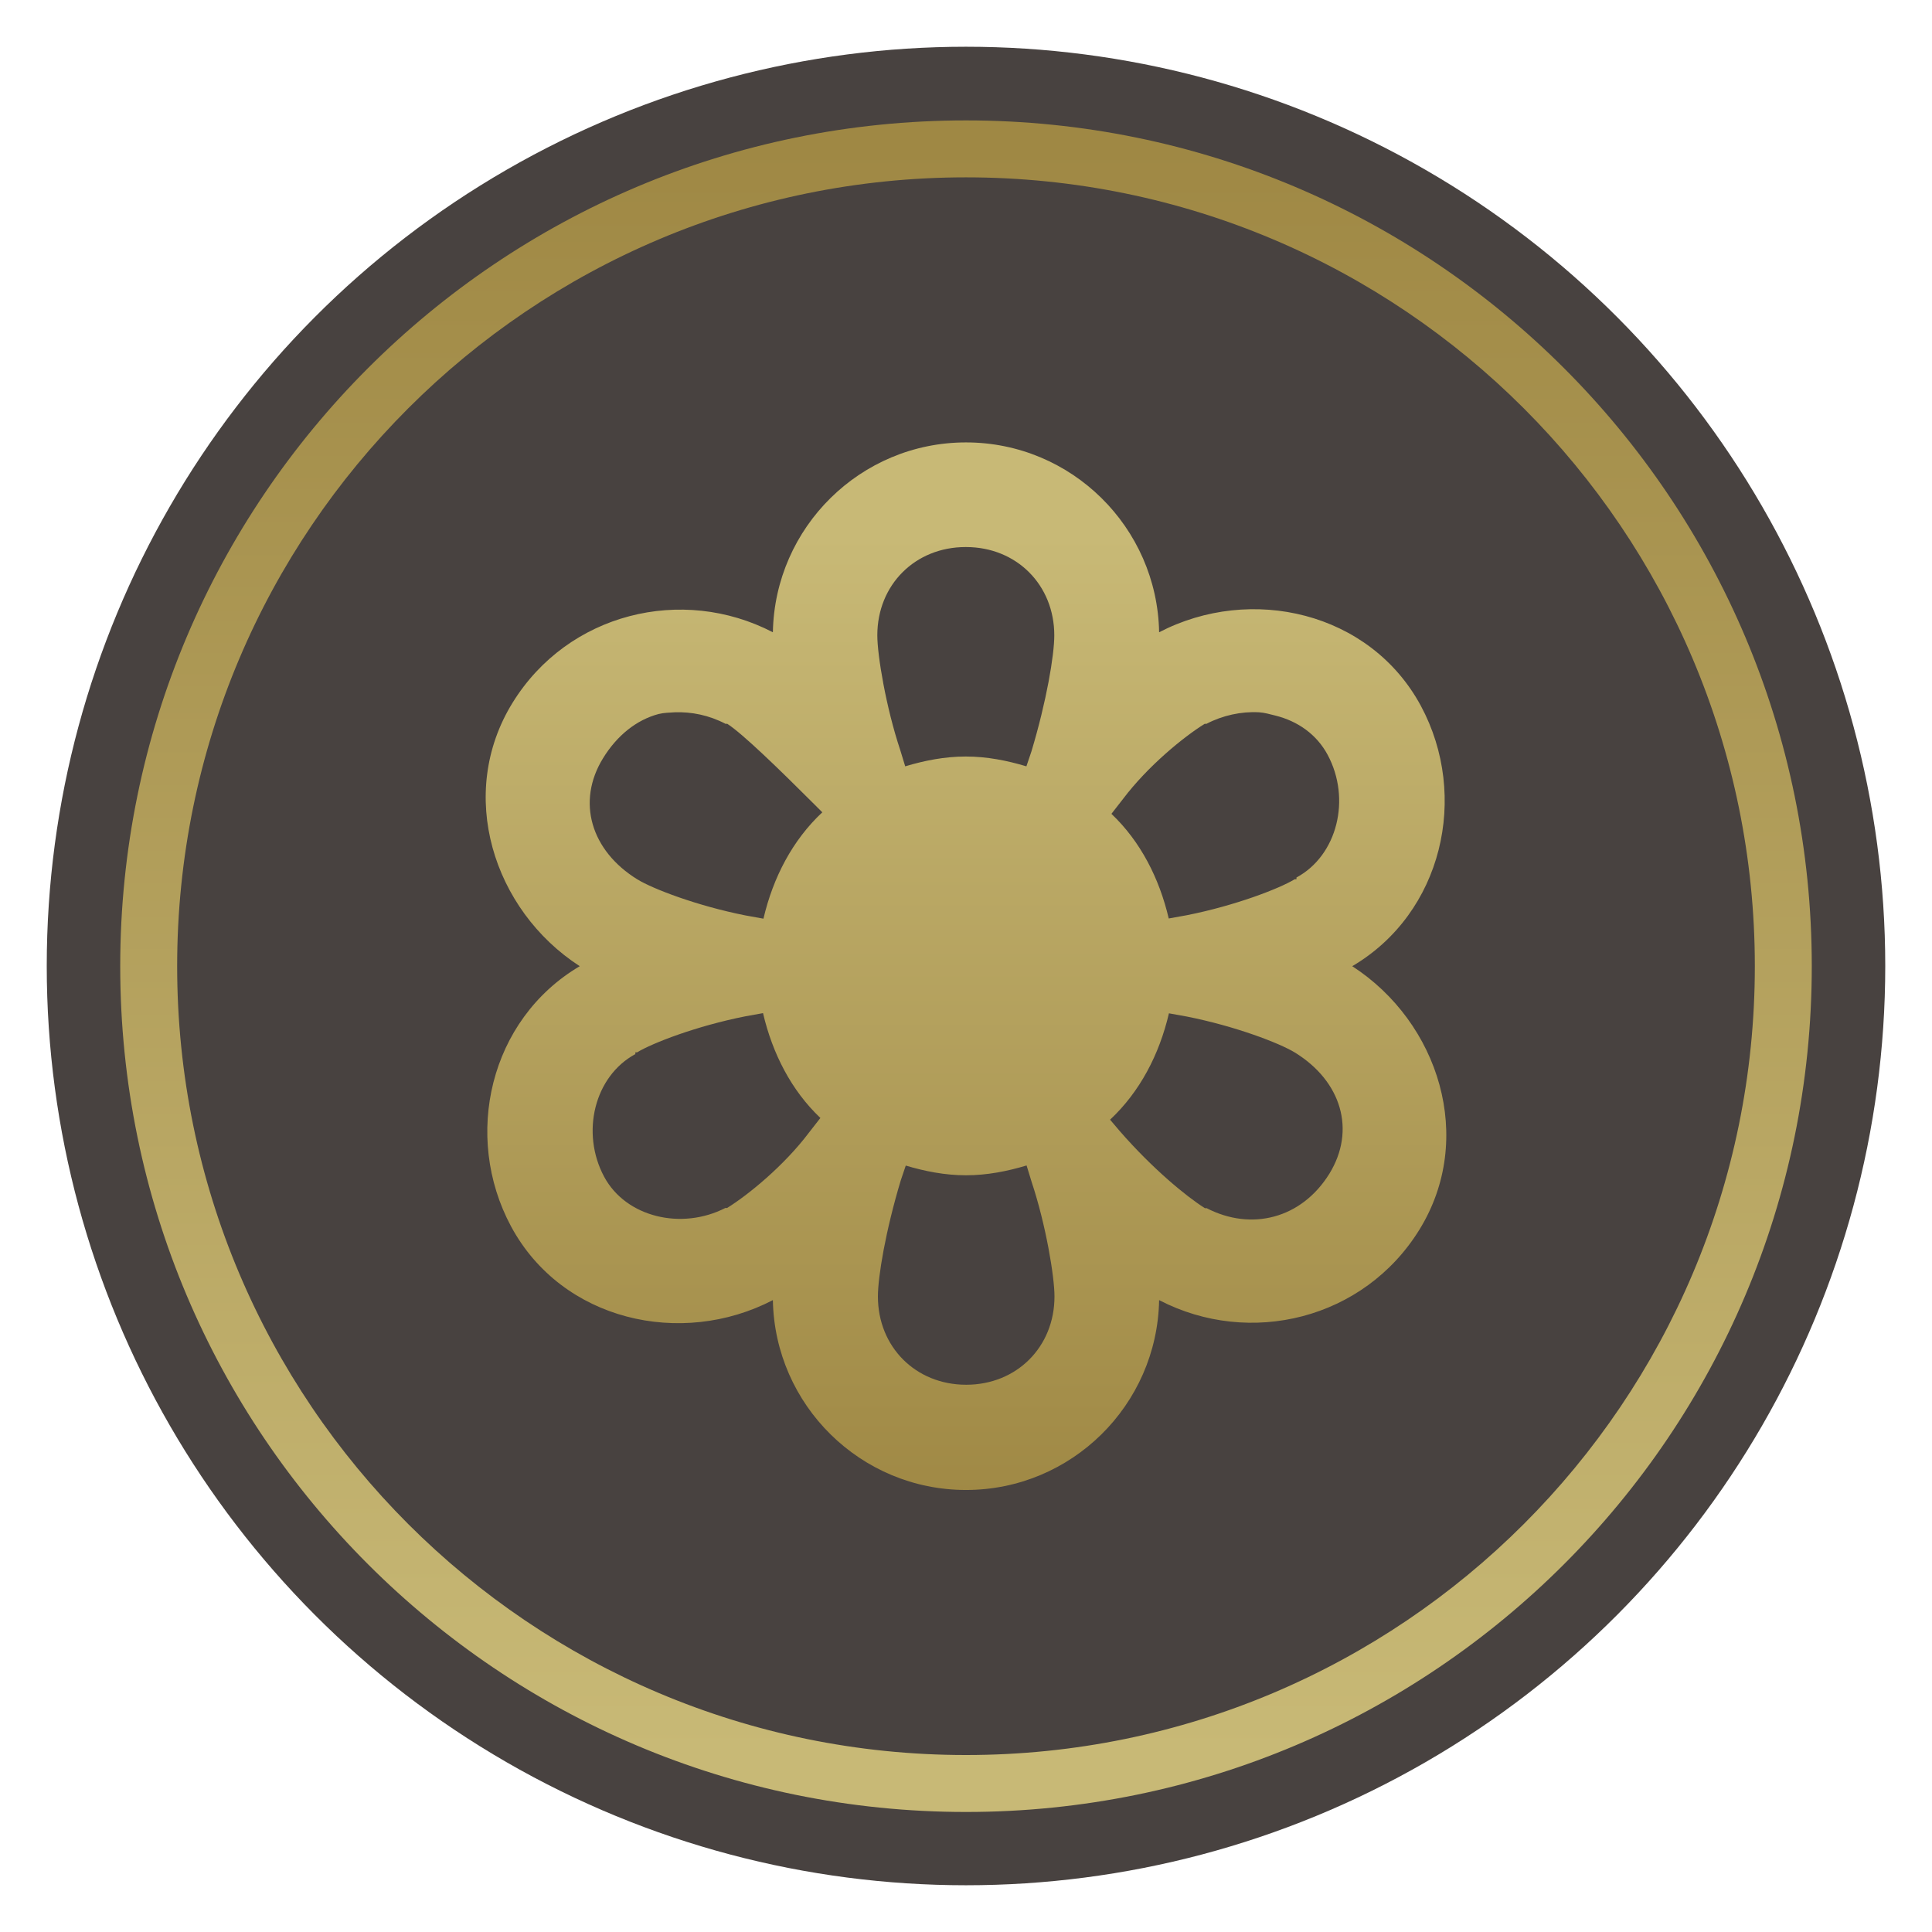 <?xml version="1.0" encoding="UTF-8"?> <!-- Creator: CorelDRAW --> <svg xmlns="http://www.w3.org/2000/svg" xmlns:xlink="http://www.w3.org/1999/xlink" xmlns:xodm="http://www.corel.com/coreldraw/odm/2003" xml:space="preserve" width="8.976mm" height="8.976mm" style="shape-rendering:geometricPrecision; text-rendering:geometricPrecision; image-rendering:optimizeQuality; fill-rule:evenodd; clip-rule:evenodd" viewBox="0 0 100.44 100.44"> <defs> <style type="text/css"> <![CDATA[ .fil0 {fill:none} .fil1 {fill:#484240} .fil2 {fill:url(#id0);fill-rule:nonzero} .fil3 {fill:url(#id1);fill-rule:nonzero} ]]> </style> <linearGradient id="id0" gradientUnits="userSpaceOnUse" x1="49.13" y1="7.47" x2="49.13" y2="91.23"> <stop offset="0" style="stop-opacity:1; stop-color:#9F8844"></stop> <stop offset="1" style="stop-opacity:1; stop-color:#C8B976"></stop> </linearGradient> <linearGradient id="id1" gradientUnits="userSpaceOnUse" xlink:href="#id0" x1="57.01" y1="78.79" x2="57.01" y2="27.79"> </linearGradient> </defs> <g id="Слой_x0020_1">  <rect class="fil0" width="100.44" height="100.44"></rect> <circle class="fil1" cx="50.22" cy="50.22" r="47.79"></circle> <path class="fil2" d="M50.22 6.26c12.14,0 23.13,4.92 31.09,12.88 7.96,7.96 12.88,18.95 12.88,31.09 0,12.14 -4.92,23.13 -12.88,31.09 -7.96,7.96 -18.95,12.88 -31.09,12.88 -12.14,0 -23.13,-4.92 -31.09,-12.88 -7.96,-7.96 -12.88,-18.95 -12.88,-31.09 0,-12.14 4.92,-23.13 12.88,-31.09 7.96,-7.96 18.95,-12.88 31.09,-12.88zm29 14.97c-7.42,-7.42 -17.67,-12.01 -29,-12.01 -11.32,0 -21.58,4.59 -29,12.01 -7.42,7.42 -12.01,17.67 -12.01,29 0,11.32 4.59,21.58 12.01,29 7.42,7.42 17.67,12.01 29,12.01 11.32,0 21.58,-4.59 29,-12.01 7.42,-7.42 12.01,-17.67 12.01,-29 0,-11.32 -4.59,-21.58 -12.01,-29z"></path> <path class="fil3" d="M50.22 23c-5.48,0 -9.94,4.41 -10.04,9.87 -4.72,-2.45 -10.65,-1 -13.53,3.66 -2.93,4.74 -1.02,10.78 3.49,13.7 -4.69,2.77 -6.09,8.84 -3.57,13.53 2.64,4.9 8.84,6.31 13.61,3.83 0.1,5.46 4.56,9.87 10.04,9.87 5.48,0 9.94,-4.41 10.04,-9.87 4.72,2.45 10.65,1 13.53,-3.66 2.93,-4.74 1.02,-10.78 -3.49,-13.7 4.69,-2.76 6.09,-8.84 3.57,-13.53 -2.64,-4.9 -8.84,-6.31 -13.61,-3.83 -0.1,-5.46 -4.56,-9.87 -10.04,-9.87zm0 5.44c2.63,0 4.59,1.97 4.59,4.59 0,1.03 -0.4,3.42 -1.19,6.04l-0.26 0.77c-1,-0.3 -2.05,-0.51 -3.15,-0.51 -1.1,0 -2.15,0.21 -3.15,0.51l-0.26 -0.85c-0.74,-2.22 -1.19,-4.92 -1.19,-5.96 0,-2.63 1.97,-4.59 4.59,-4.59zm-15.14 8.59c0.87,-0.03 1.78,0.15 2.64,0.6 0.03,0.01 0.05,-0.01 0.09,0 0.78,0.5 2.66,2.32 4.51,4.17l0.43 0.43c-1.55,1.45 -2.56,3.39 -3.06,5.53l-0.94 -0.17c-2.52,-0.5 -4.81,-1.38 -5.61,-1.87 -2.42,-1.49 -3.18,-4.04 -1.79,-6.3 0.73,-1.19 1.75,-2 2.89,-2.3 0.28,-0.07 0.56,-0.07 0.85,-0.09zm30.37 0c0.3,0.02 0.56,0.1 0.85,0.17 1.17,0.29 2.15,0.98 2.72,2.04 1.23,2.29 0.51,5.23 -1.62,6.38l0 0.09 -0.09 0c-0.81,0.49 -3.09,1.37 -5.61,1.87l-0.94 0.17c-0.49,-2.09 -1.47,-4.01 -2.98,-5.44l0.6 -0.77c1.29,-1.71 3.15,-3.23 4.25,-3.91 0.01,-0.01 0.07,0.01 0.09,0 0.84,-0.44 1.82,-0.65 2.72,-0.6zm-25.78 15.65c0.49,2.09 1.47,4.01 2.98,5.44l-0.6 0.77c-1.29,1.71 -3.15,3.23 -4.25,3.91 -0.02,0.01 -0.06,-0.01 -0.09,0 -2.28,1.17 -5.17,0.48 -6.3,-1.62 -1.23,-2.29 -0.51,-5.23 1.62,-6.38l0 -0.09 0.09 0c0.81,-0.49 3.09,-1.37 5.61,-1.87l0.94 -0.17zm21.1 0l0.94 0.17c2.52,0.5 4.81,1.38 5.61,1.87 2.42,1.49 3.18,4.04 1.79,6.3 -1.45,2.34 -4.06,2.99 -6.38,1.79 -0.01,-0.01 -0.07,0.01 -0.09,0 -0.97,-0.61 -2.72,-2.05 -4.42,-4l-0.51 -0.6c1.55,-1.45 2.56,-3.39 3.06,-5.53zm-13.7 7.91c1,0.3 2.05,0.51 3.15,0.51 1.1,0 2.15,-0.21 3.15,-0.51l0.26 0.85c0.74,2.22 1.19,4.92 1.19,5.96 0,2.63 -1.97,4.59 -4.59,4.59 -2.63,0 -4.59,-1.97 -4.59,-4.59 0,-1.03 0.4,-3.42 1.19,-6.04l0.26 -0.77z"></path> </g> </svg> 